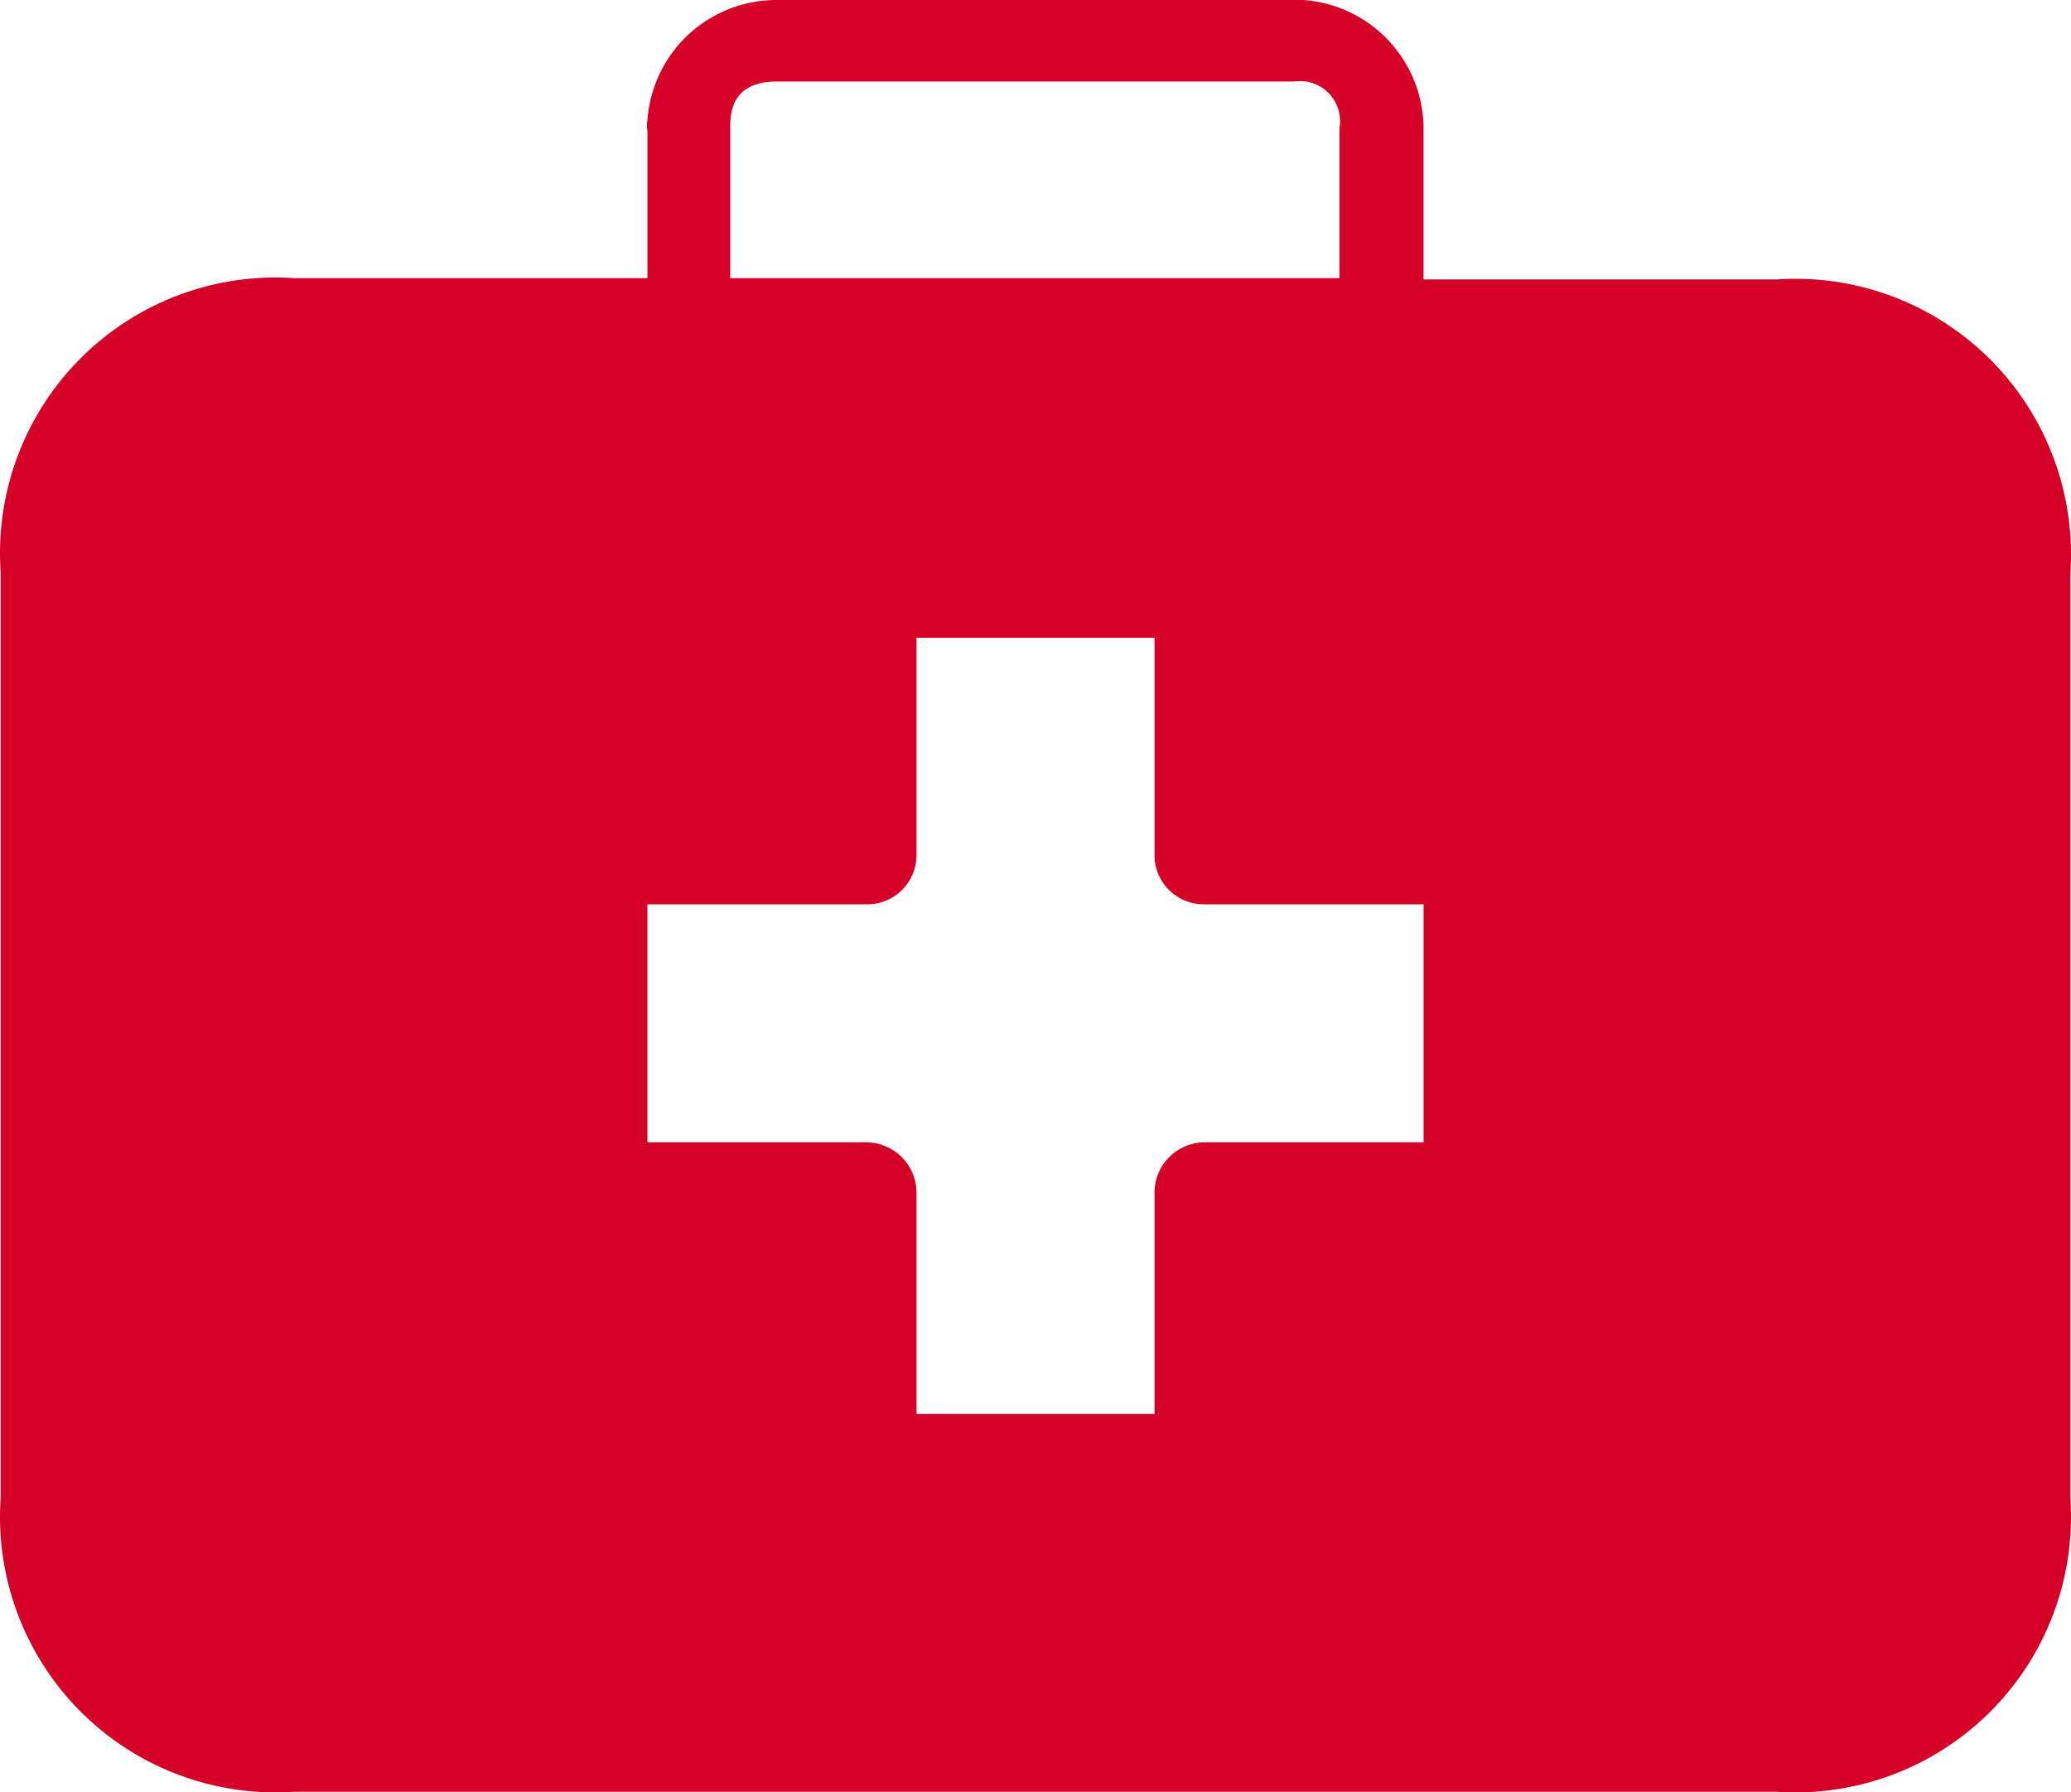 <svg xmlns="http://www.w3.org/2000/svg" width="16.01" height="13.855" viewBox="0 0 16.01 13.855"><defs><style>.a{fill:#d40028;}</style></defs><path class="a" d="M13.73,3.23H11V2.07a1,1,0,0,0-.93-1H6A1,1,0,0,0,5,2a.19.19,0,0,0,0,.08V3.22H2.27A2.13,2.13,0,0,0,0,5.49v7.16a2.13,2.13,0,0,0,2.27,2.27H13.73A2.13,2.13,0,0,0,16,12.65V5.5a2.13,2.13,0,0,0-2.27-2.27ZM9.3,8.06H11V9.9H9.3a.39.39,0,0,0-.38.38V12H7.08V10.28A.39.39,0,0,0,6.7,9.9H5V8.06H6.7a.38.38,0,0,0,.38-.38V6H8.92V7.68a.38.38,0,0,0,.38.38Zm-3.66-6c0-.1,0-.36.36-.36h4a.31.31,0,0,1,.35.36V3.22H5.64Z" transform="translate(0.005 -1.07)"/></svg>